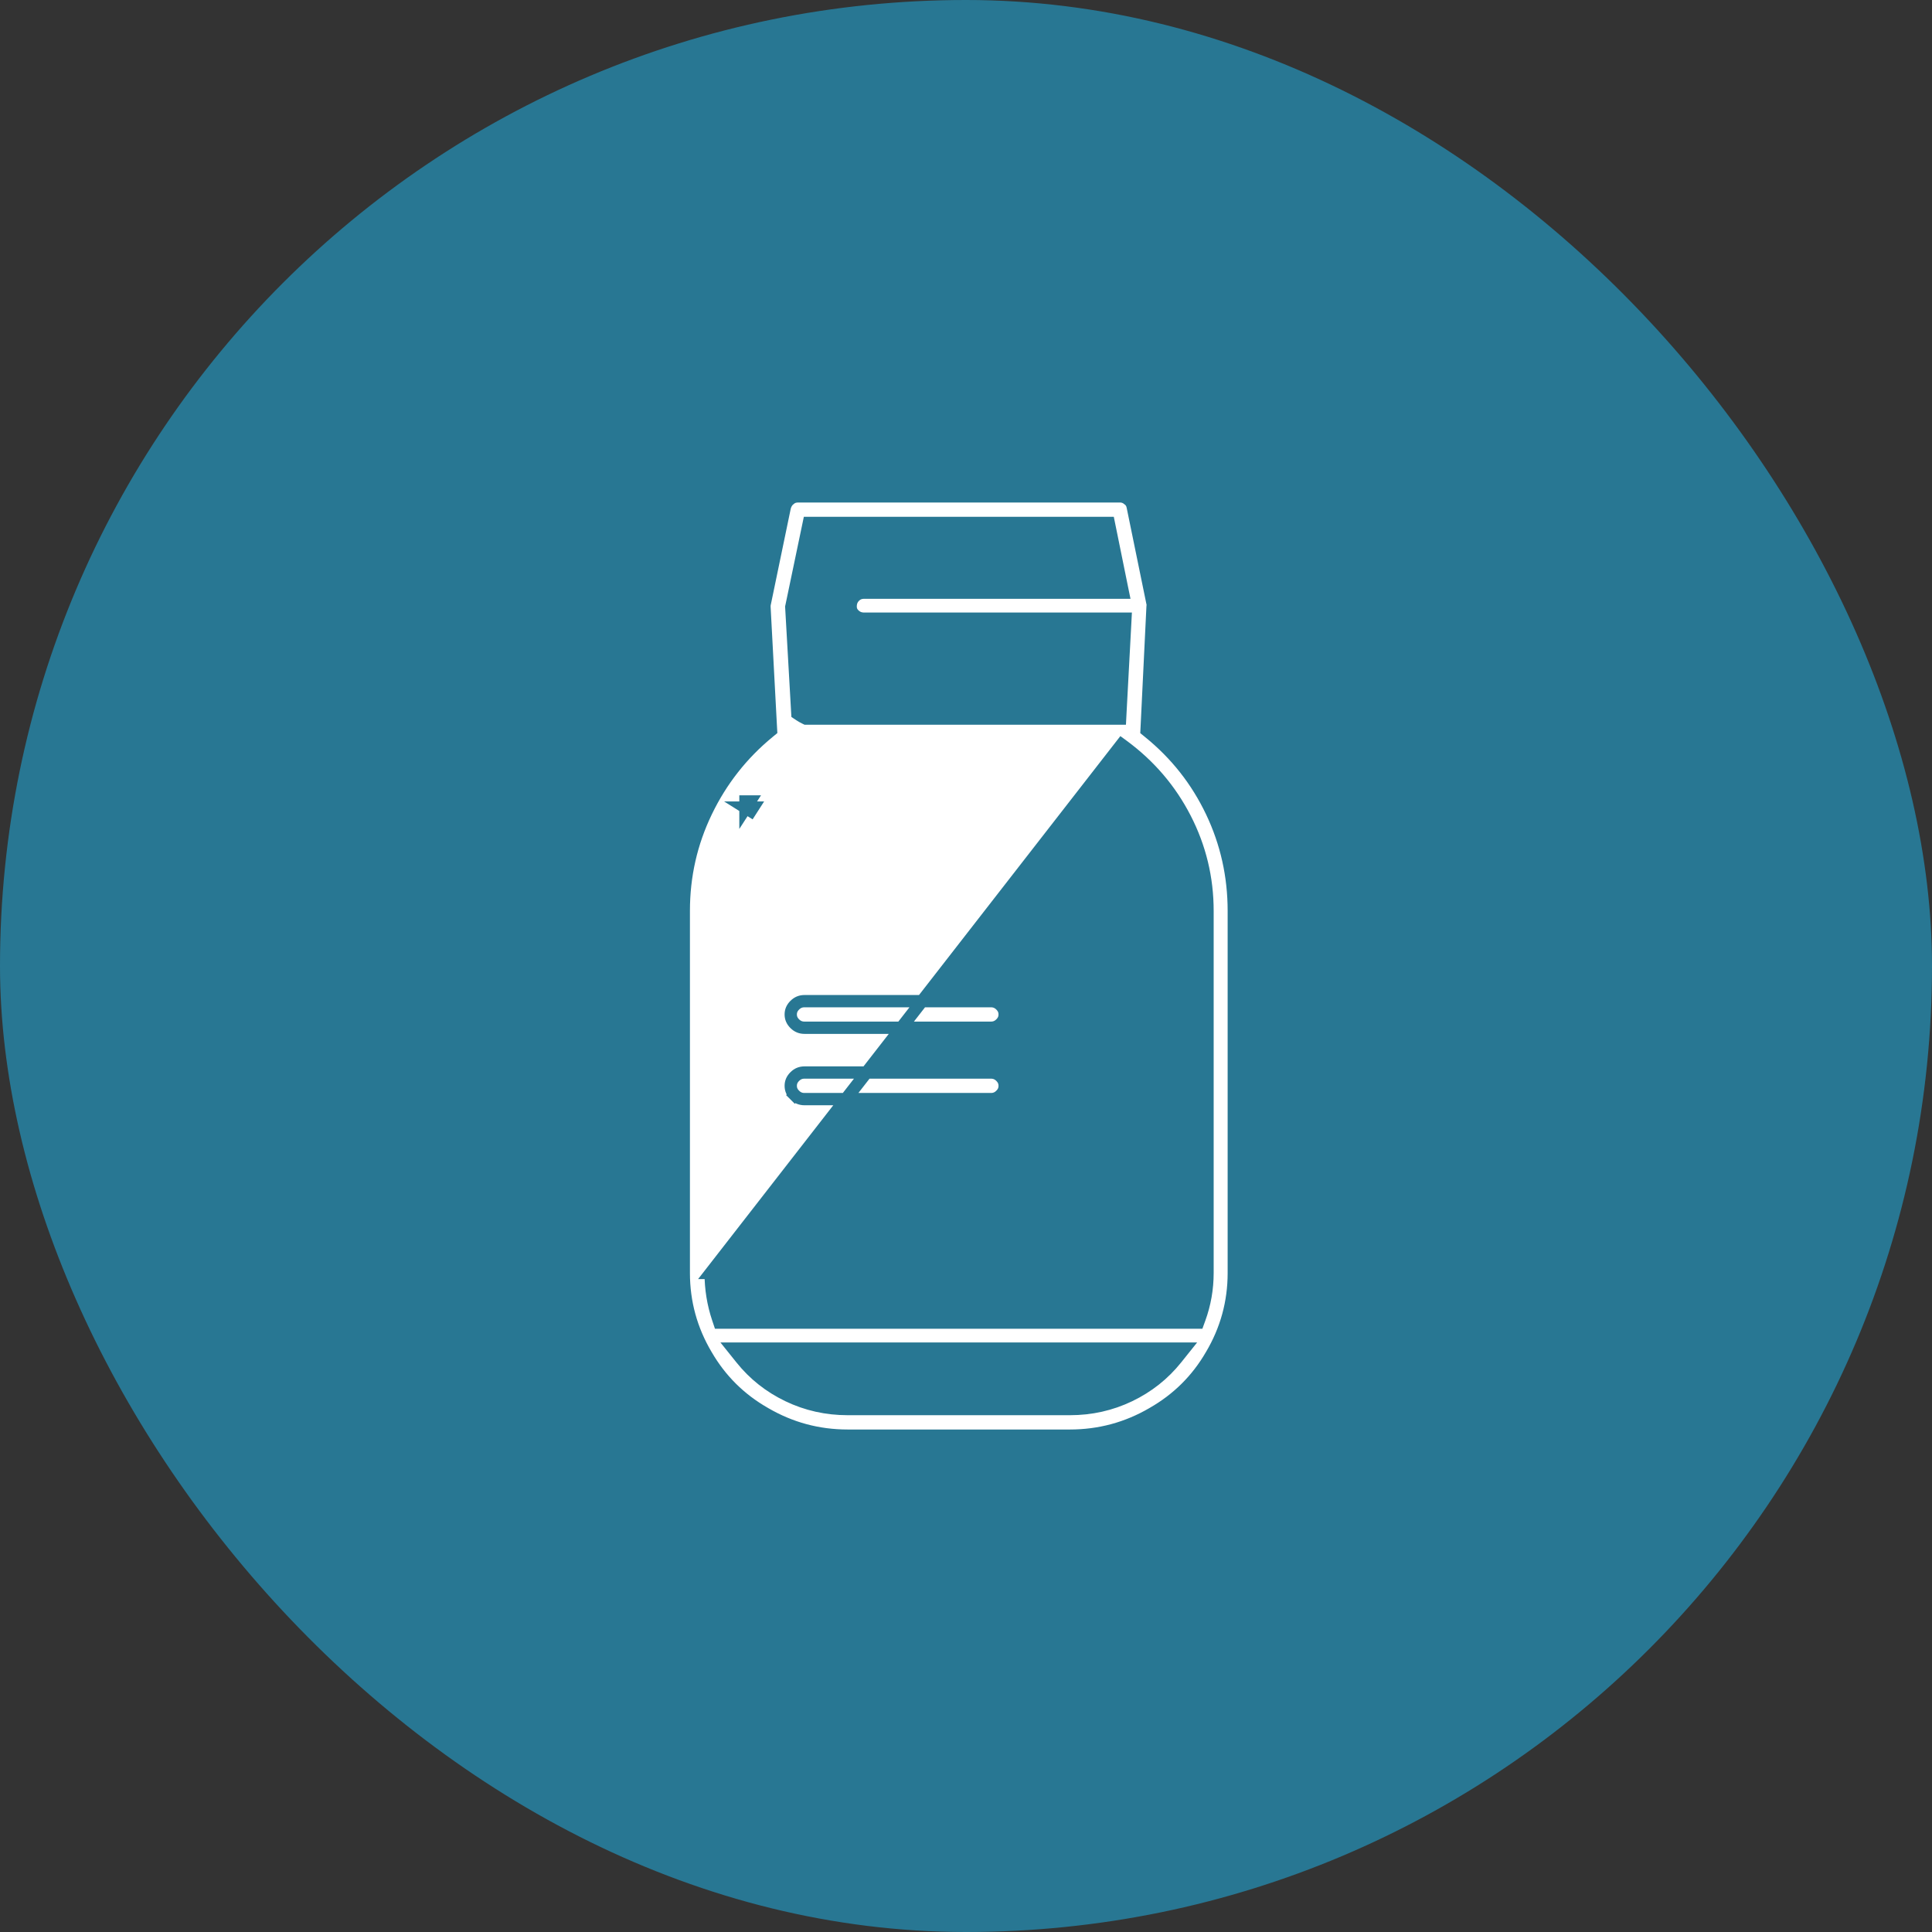 <svg width="110" height="110" viewBox="0 0 110 110" fill="none" xmlns="http://www.w3.org/2000/svg">
<rect x="0" y="0" width="110" height="110" fill="#333333" stroke="none"/>
<rect width="110" height="110" rx="55" fill="#287793"/>
<path d="M42.443 45.981V45.631H42.67C42.592 45.746 42.517 45.863 42.443 45.981ZM42.443 45.981L42.739 46.167C42.778 46.104 42.818 46.042 42.858 45.981H42.443ZM64.494 28.86L64.497 28.873L65.628 34.39L65.63 34.397L65.632 34.405C65.64 34.437 65.64 34.466 65.632 34.498L65.623 34.532L65.621 34.567L65.289 41.405L65.28 41.582L65.418 41.694C66.953 42.939 68.14 44.445 68.983 46.214C69.826 47.983 70.247 49.864 70.247 51.862V72.476C70.247 74.153 69.82 75.71 68.965 77.154L68.963 77.157C68.151 78.557 67.042 79.658 65.631 80.464L65.628 80.466C64.173 81.316 62.603 81.74 60.913 81.74H48.266C46.575 81.74 45.006 81.316 43.551 80.466L43.548 80.464C42.137 79.658 41.028 78.557 40.216 77.157L40.214 77.154C39.359 75.71 38.932 74.153 38.932 72.476V51.862C38.932 49.865 39.359 47.985 40.212 46.216C41.066 44.444 42.249 42.938 43.763 41.693L43.9 41.58L43.89 41.404L43.525 34.542C43.525 34.459 43.534 34.392 43.547 34.339L43.549 34.332L43.551 34.325L44.681 28.881C44.73 28.689 44.824 28.542 44.962 28.428L44.742 28.162L44.962 28.428C45.097 28.316 45.25 28.261 45.438 28.261H63.775C63.933 28.261 64.085 28.312 64.241 28.434L64.457 28.158L64.241 28.434C64.383 28.545 64.465 28.682 64.494 28.86L64.494 28.86ZM66.977 77.353L67.432 76.784H66.703H42.476H41.747L42.203 77.353C42.924 78.254 43.814 78.958 44.87 79.465C45.928 79.973 47.062 80.226 48.266 80.226H60.913C62.117 80.226 63.251 79.973 64.309 79.465C65.365 78.958 66.255 78.254 66.977 77.353ZM63.949 42.462L63.856 42.394L40.462 72.476H40.812L40.462 72.477L40.462 72.476C40.462 73.372 40.601 74.236 40.879 75.065L40.959 75.304H41.211H67.968H68.213L68.297 75.073C68.599 74.242 68.751 73.375 68.751 72.476V51.862C68.751 50 68.327 48.244 67.48 46.597C66.635 44.952 65.456 43.573 63.949 42.462ZM63.186 30.054L63.129 29.774H62.843H46.336H46.052L45.994 30.052L45.062 34.512L45.052 34.557L45.055 34.604L45.388 40.451L45.398 40.626L45.544 40.723C45.625 40.777 45.716 40.828 45.815 40.877L45.888 40.913H45.97H63.442H63.774L63.791 40.582L64.058 35.593L64.077 35.225H63.708H49.198C48.975 35.225 48.795 35.153 48.64 35.006C48.492 34.867 48.426 34.706 48.433 34.497C48.441 34.274 48.518 34.101 48.663 33.957C48.805 33.816 48.975 33.744 49.198 33.744H63.508H63.937L63.851 33.325L63.186 30.054ZM56.972 62.35L57.219 62.598L56.972 62.35C56.815 62.505 56.637 62.579 56.42 62.579H45.804C45.586 62.579 45.408 62.505 45.252 62.35L45.005 62.598L45.252 62.35C45.092 62.192 45.022 62.021 45.022 61.822C45.022 61.623 45.092 61.452 45.252 61.294C45.408 61.138 45.586 61.065 45.804 61.065H56.42C56.637 61.065 56.815 61.138 56.972 61.294C57.132 61.452 57.201 61.623 57.201 61.822C57.201 62.021 57.132 62.192 56.972 62.35ZM56.42 57.002C56.637 57.002 56.815 57.075 56.972 57.231C57.132 57.389 57.201 57.56 57.201 57.758C57.201 57.957 57.132 58.128 56.972 58.286C56.815 58.442 56.637 58.515 56.42 58.515H45.804C45.586 58.515 45.408 58.442 45.252 58.286C45.092 58.128 45.022 57.957 45.022 57.758C45.022 57.56 45.092 57.389 45.252 57.231C45.408 57.075 45.586 57.002 45.804 57.002H56.42Z" fill="white" stroke="#287793" stroke-width="0.7"/>
</svg>
